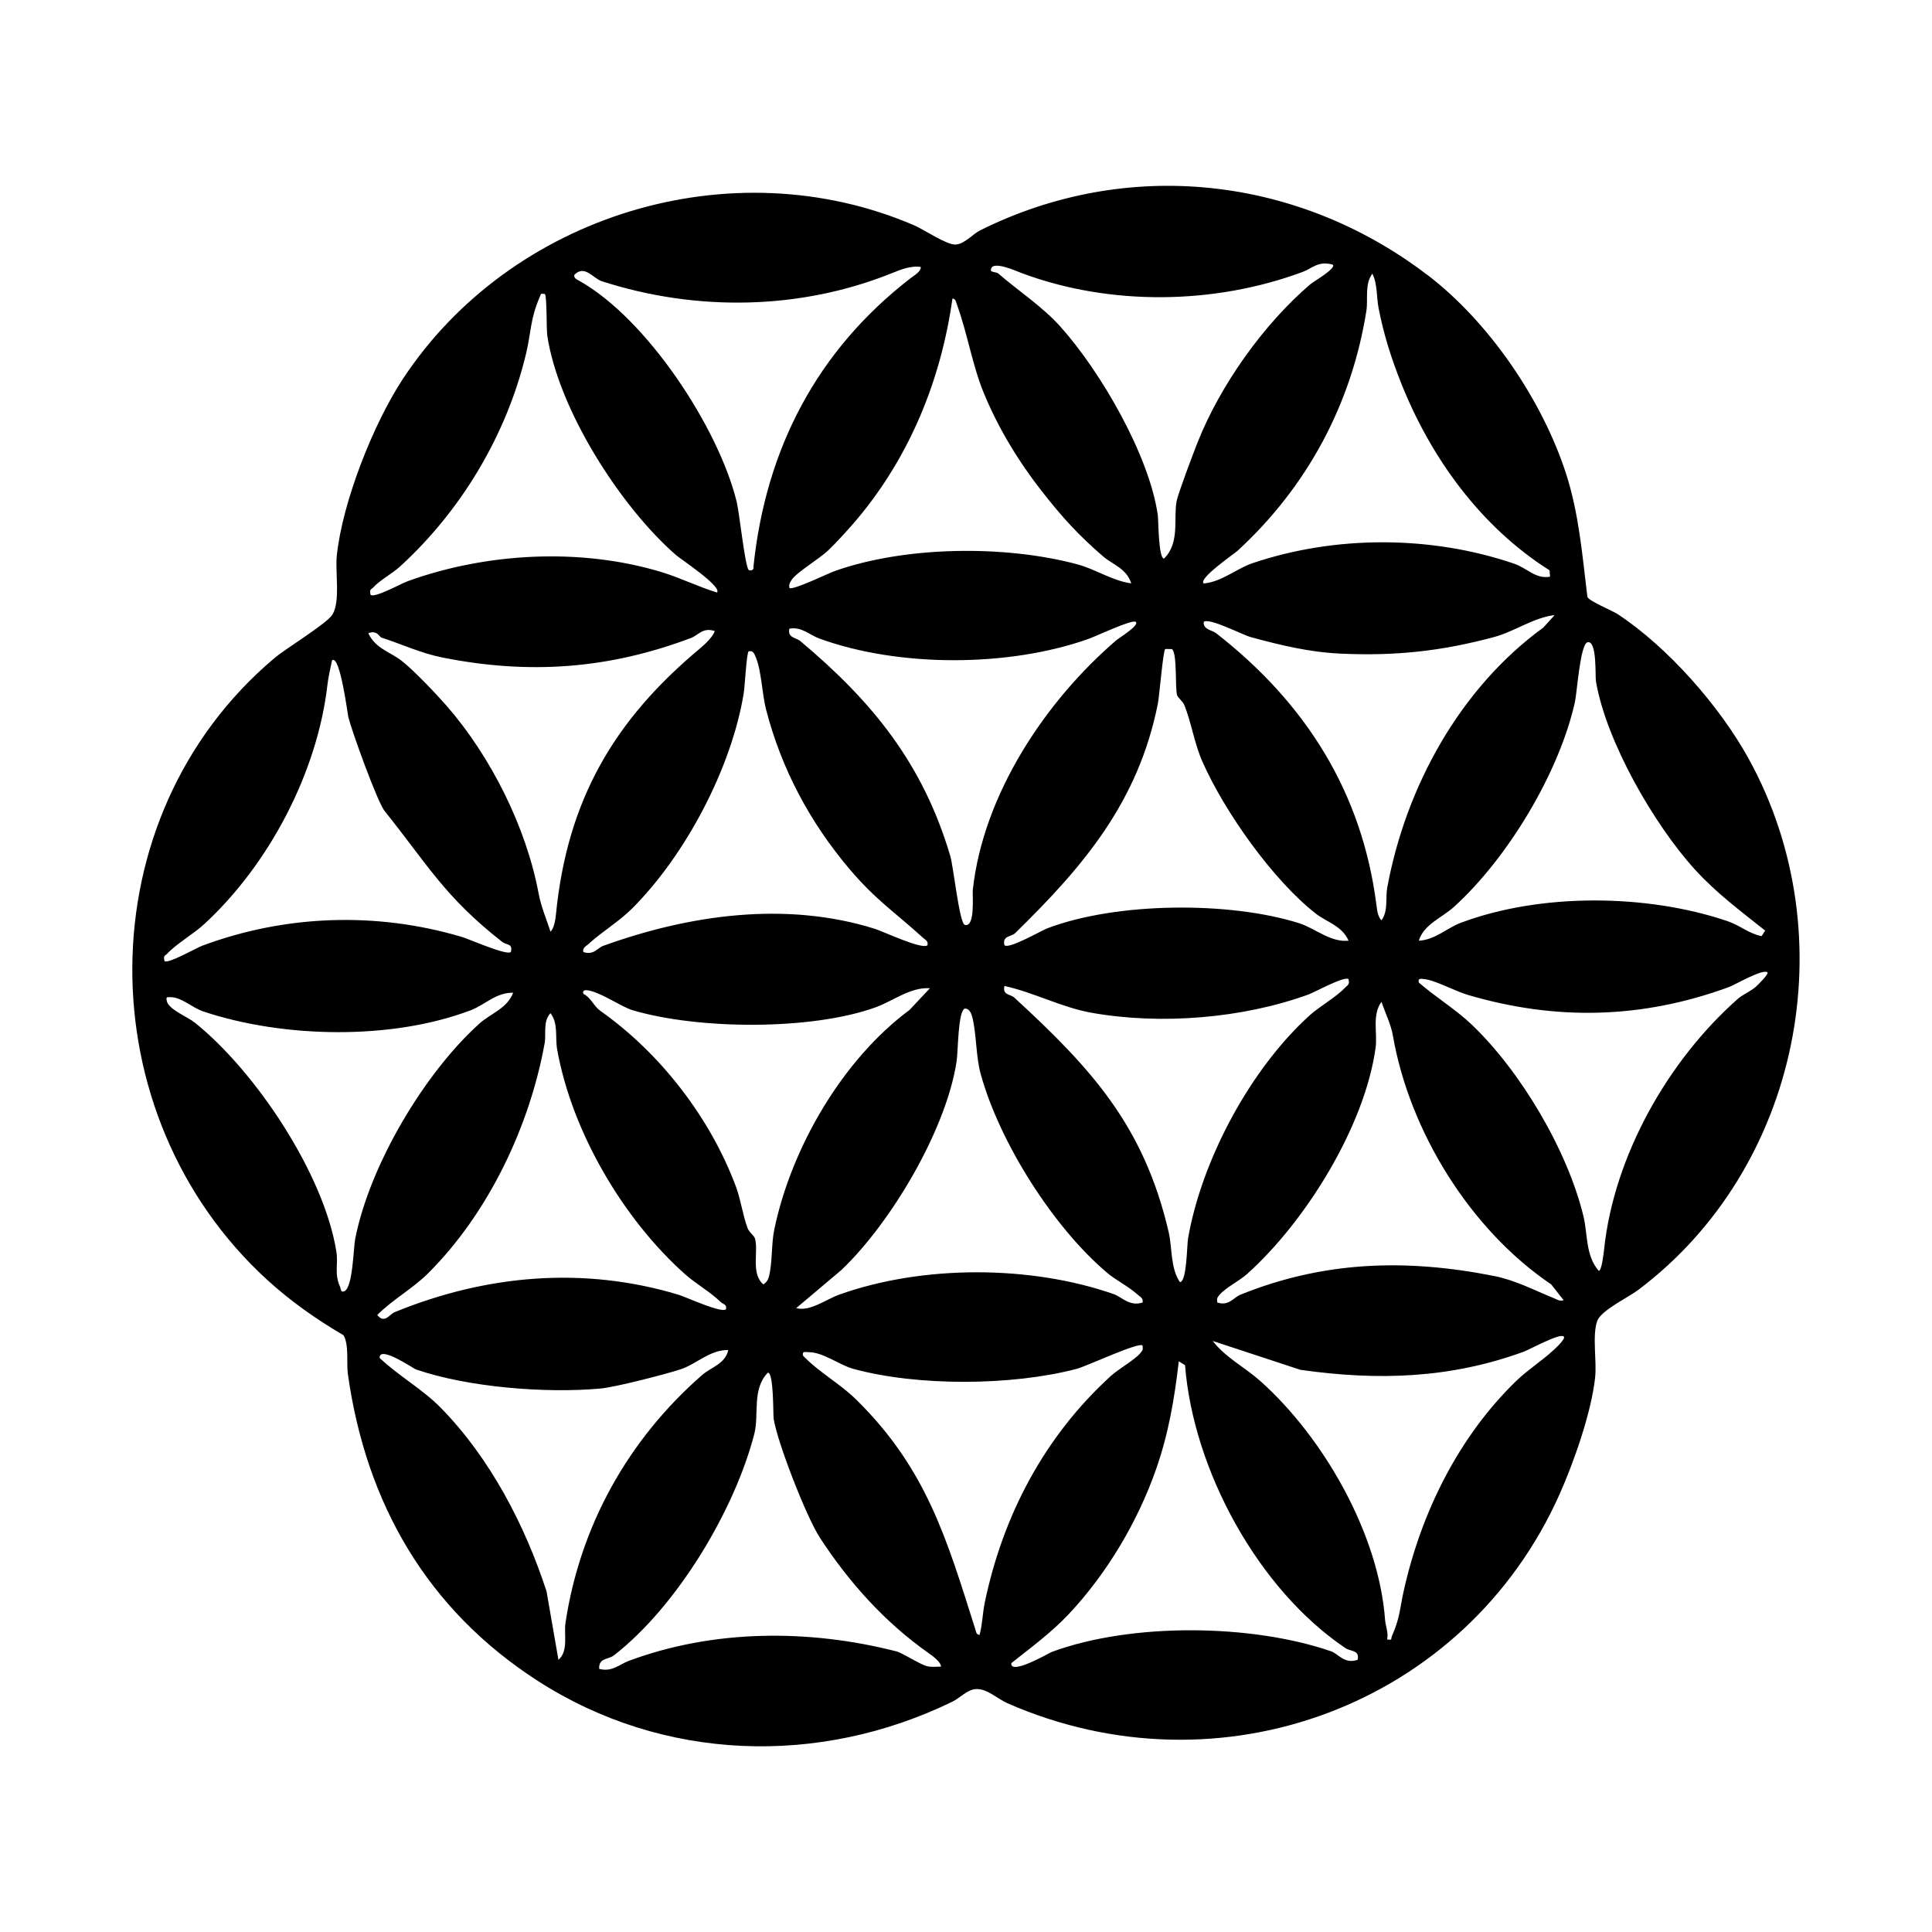 <svg viewBox="0 0 512 512" xmlns="http://www.w3.org/2000/svg" data-name="Layer 1" id="Layer_1">
  <path d="M378.16,72.76c16.42,12.5,30.55,33.25,36.86,52.77,3.44,10.65,4.3,21.61,5.66,32.69.51,1.1,6.62,3.61,8.06,4.56,13.25,8.73,27.02,24.36,34.73,38.39,25.82,46.99,13.58,108.41-29.33,140.68-2.72,2.04-9.95,5.45-10.89,8.3-1.34,4.07-.03,10.5-.54,15.05-1.03,9.26-5.64,22.34-9.4,30.77-24.93,55.92-89.91,80.16-146.35,55.4-2.6-1.14-5.32-3.88-8.28-3.75-2.32.1-4.23,2.34-6.3,3.35-35.34,17.2-76.64,15.84-109.76-5.45-29.46-18.95-45.64-47.13-50.44-81.46-.38-2.74.35-7.75-1.16-10.22-7.22-4.22-14-9-20.16-14.62-47.98-43.81-48.08-122.7,1.84-164.79,3.17-2.68,13.97-9.18,15.41-11.58,2.15-3.61.68-11.13,1.15-15.63,1.48-14.16,9.67-34.88,17.44-46.7,28.6-43.52,87.09-61.58,135.47-40.85,2.78,1.19,8.71,5.29,11.11,5.14,2.35-.15,4.53-2.8,6.48-3.77,38.98-19.41,84.01-14.43,118.39,11.74ZM353.19,70.13c-3.86-1.07-5.41.98-7.96,1.93-23.47,8.72-51.07,9.03-74.41.34-1.46-.54-8.23-3.67-8.23-.78,0,.56,1.45.41,1.98.87,5.15,4.48,11.65,8.72,16.41,14.03,10.71,11.93,23.57,34.11,25.85,49.98.18,1.23.15,11.58,1.66,11.52,4.26-4.25,2.44-10.43,3.33-15.24.34-1.86,4.51-12.92,5.52-15.46,6-15.18,17.51-31.41,29.93-42,.82-.7,6.98-4.25,5.93-5.18ZM243.99,70.73c-2.66-.35-5.2.68-7.63,1.66-24.26,9.78-51.79,10.23-76.87,2.14-2.35-.76-4.53-4.49-7.29-1.69-.2.94.77,1.26,1.38,1.61,17.79,10.03,36.75,38.7,41.64,58.49.74,3,2.2,17.13,3.19,18.1.32.31,1.51.13,1.26-.83,3.24-31.21,16.79-57.27,41.63-76.48.87-.68,2.87-1.79,2.7-2.99ZM410.65,151.14c-18.26-11.54-31.46-29.81-39.35-49.66-2.62-6.59-4.58-12.75-5.96-19.82-.58-2.97-.26-6.4-1.65-9.13-2.11,2.81-1.09,6.75-1.58,9.81-3.91,24.72-15.69,46.65-34.12,63.6-.93.86-10.45,7.34-9.01,8.68,4.74-.39,8.7-3.93,12.92-5.36,21.95-7.44,47.43-7.39,69.41.14,3.41,1.17,5.65,4.12,9.47,3.43l-.14-1.68ZM144.39,77.92c-1.25-.18-.98-.08-1.34.76-2.56,5.9-2.26,9.24-3.62,14.96-5.11,21.51-17.2,41.7-33.43,56.5-1.99,1.82-5.35,3.64-7.06,5.51-.6.66-1.08.38-.74,1.97,1.01.98,8.09-2.97,9.88-3.61,20.92-7.56,45.85-8.89,67.24-2.4,4.97,1.51,9.71,3.88,14.68,5.41,1.52-1.48-9.79-8.99-10.81-9.88-14.86-12.95-31.19-38.63-34.15-58.17-.26-1.71-.06-10.27-.64-11.05ZM276.16,130.28c-6.24-8-11.55-16.67-15.47-26.19-2.97-7.19-4.33-15.82-7.12-23.45-.23-.64-.26-1.44-1.16-1.53-3.01,21.48-11.27,41.79-25.22,58.41-2.06,2.45-5.49,6.24-7.78,8.41-2.25,2.14-8.38,5.8-9.63,7.76-.47.74-.75,1.18-.57,2.12.77.75,10.24-3.85,12.01-4.48,18.76-6.63,45-6.92,64.18-1.81,5.07,1.35,9.22,4.36,14.4,5.08-1.31-4.01-4.84-4.89-7.5-7.18-6.47-5.57-10.91-10.46-16.13-17.15ZM411.99,163.01c-5.57.64-10.58,4.34-16.07,5.82-13.91,3.73-26.01,5.06-40.65,4.39-8.29-.38-15.94-2.24-23.81-4.38-2.2-.6-11.05-5.24-12.46-4.03-.18,2.07,2.17,2.13,3.29,3,23.73,18.5,38.67,42.14,42.48,72.03.16,1.29.36,3.12,1.33,4.06,1.86-2.56,1.02-5.9,1.53-8.65,4.9-26.63,19.19-52.81,41.37-68.94l2.99-3.3ZM300.99,164.81c-.89-.77-10.52,3.8-12.57,4.52-21.16,7.51-50.34,7.55-71.33-.13-2.55-.93-4.71-3.21-7.9-2.59-.54,2.47,1.72,2.28,2.96,3.33,19.05,15.99,32.41,32.39,39.67,56.86.88,2.95,2.42,17.95,3.88,18.31,2.82.7,1.95-7.92,2.1-9.28,2.77-25.31,19.24-50.05,38.1-66.22.59-.51,6.15-3.89,5.09-4.8ZM189.39,167.21c-3.22-.99-4.24,1.09-6.24,1.85-21.71,8.2-42.78,9.8-65.9,5.19-5.77-1.15-10.78-3.55-16.19-5.29-.46-.15-1.17-2.09-3.46-1.14,1.94,4.06,5.68,4.89,8.7,7.19,3.13,2.38,9.28,8.86,12.01,11.98,11.86,13.57,21.21,32.43,24.45,49.89.63,3.4,2.08,6.77,3.14,10.04.98-1.05,1.29-3.19,1.43-4.57,2.99-30.22,15.26-51.46,38.41-70.7,1-.83,3.38-3.09,3.66-4.43ZM375.99,249.3c4.35-.23,7.39-3.34,11.14-4.75,21.19-7.95,49.28-7.67,70.59-.47,3.45,1.16,5.76,3.37,9.12,4l.95-1.46c-6.53-5.19-12.96-9.97-18.61-16.18-10.85-11.91-23.53-33.95-26.24-49.89-.24-1.43.33-10.94-2.23-10.34-1.94.45-2.79,13.37-3.34,15.84-4.18,18.77-17.83,41.39-32.05,54.28-3.14,2.85-8.07,4.68-9.31,8.97ZM310.56,172.01l-1.76-.02c-.59.48-1.55,12.49-1.96,14.53-5.21,26-19.61,42.97-37.83,60.79-1,.98-3.44.61-2.82,3.18,1.14,1.14,9.67-3.83,11.4-4.49,18.24-6.93,48.15-7.2,66.73-1.33,4.09,1.29,8.34,5.15,13.07,4.62-1.75-3.97-5.82-4.92-8.7-7.18-11.41-8.94-24.13-26.96-29.99-40.16-2.2-4.96-2.88-10.11-4.79-14.99-.47-1.19-1.74-1.96-1.99-2.81-.52-1.78.08-11.23-1.35-12.14ZM225.16,230.35c-10.5-12.42-18.03-26.46-22.14-42.3-1.08-4.18-1.22-10.38-2.78-14-.4-.91-.63-1.67-1.84-1.45-.55.41-1.02,9.32-1.29,11-3.19,19.81-15.37,42.91-29.53,57.1-3.53,3.54-8.06,6.2-11.73,9.56-.66.61-1.51.88-1.25,2.04,2.72.92,3.71-1.08,5.25-1.64,22.75-8.22,48.38-11.93,72.01-4.51,2.23.7,12.5,5.59,13.93,4.35.25-1.15-.59-1.43-1.25-2.04-7.39-6.71-12.6-10.09-19.37-18.11ZM101.96,214.98c-1.98-2.47-8.67-21.11-9.63-24.85-.21-.83-2.21-16.73-4.33-15.14-.41,2.07-.96,4.2-1.2,6.3-2.62,23.16-15.33,47.6-32.64,63.58-2.81,2.6-7.45,5.27-9.83,7.85-.61.66-1.08.38-.74,1.97.87.85,8.46-3.49,10.02-4.07,22.07-8.21,46.11-9.03,68.71-2.35,2.03.6,12.05,5.06,13.07,4.02.53-2.36-1.03-1.69-2.36-2.73-15.14-11.84-19.79-20.52-31.07-34.59ZM468.39,257.69c-1.25-1.03-8.56,3.29-10.2,3.89-22.96,8.43-45.86,8.98-69.27,2.06-3.27-.97-8.71-3.93-11.44-4.16-.89-.08-1.74-.37-1.49.89,4.44,3.89,9.77,7.09,14.03,11.16,13.03,12.43,25.39,33.37,29.6,50.74,1.17,4.81.52,10.46,4.06,14.51.8.04,1.32-4.8,1.43-5.76,2.61-24.63,16.88-49.97,35.52-66.39,1.15-1.01,3.24-1.88,4.68-3.12.39-.34,3.55-3.42,3.07-3.82ZM357.39,259.49c-.98-.95-8.94,3.44-10.63,4.06-17.44,6.34-39.06,8.1-57.4,4.86-8.03-1.42-15.25-5.37-23.17-7.12-.59,2.46,1.62,2.16,2.61,3.08,20.46,18.81,34.4,34.02,40.92,62.2.95,4.12.44,9.53,2.97,13.21,1.84-.02,1.84-9.76,2.16-11.61,3.64-20.83,16.51-44.87,32.21-59.08,2.65-2.4,7.04-4.83,9.33-7.29.73-.78,1.33-.75.99-2.3ZM246.39,261.89c-5.17-.32-9.69,3.39-14.4,5.08-17.06,6.14-46.99,5.89-64.34.75-2.78-.82-7.37-4.09-11.08-5.11-.72-.2-2.43-.56-1.97.77,2.01.98,2.74,3.26,4.5,4.51,15.82,11.15,29.17,28.32,35.99,46.75,1.21,3.28,1.79,7.54,3.01,10.78.46,1.23,1.72,1.94,1.98,2.82.98,3.33-1.17,9.3,2.23,12.15.84-.63,1.19-1.09,1.47-2.12.93-3.55.61-8.54,1.4-12.38,4.43-21.45,17.93-44.97,35.87-58.26l5.37-5.72ZM135.99,263.09c-4.51-.12-7.47,3.2-11.25,4.64-20.98,7.97-49.63,7.39-70.83.33-3.11-1.04-5.71-3.81-8.81-3.8-.88,0-1.1-.12-.92.93.41,2.32,5.44,4.21,7.41,5.79,16.15,12.92,34.3,40.17,37.56,60.76.52,3.29-.61,5.75.96,9.25.23.5.13,1.67,1.17,1.19,2.24-1.04,2.37-11.42,2.86-13.92,3.85-19.47,18.23-43.77,32.92-57.01,2.96-2.67,7.33-3.96,8.93-8.16ZM414.39,344.58l-3.3-4.19c-21.55-14.58-37.58-40.66-41.96-65.95-.52-2.99-2.06-6.09-3.03-8.95-2.56,3.53-1.01,8.29-1.56,12.23-2.87,20.72-18.5,46.02-34.14,59.98-1.91,1.7-5.56,3.54-7.18,5.41-.66.76-.79,1.01-.62,2.07,3.06,1.02,4.36-1.36,6.05-2.04,22.09-8.95,43.95-9.62,67.3-4.99,5.74,1.14,10.66,3.8,15.75,5.84.91.37,1.5.9,2.7.59ZM302.79,345.18c.25-1.16-.59-1.43-1.25-2.04-2.43-2.22-5.75-3.82-8.04-5.75-14.41-12.13-28.64-34.73-33.6-52.74-1.33-4.82-1.08-10.6-2.24-15.14-.23-.92-.77-2.27-1.95-2.23-1.83.44-1.8,11.33-2.2,13.99-2.73,18.05-17.29,42.66-30.48,55.25l-12.03,10.15c3.67.98,7.94-2.35,11.41-3.58,22.17-7.92,50.71-7.82,72.73-.14,2.2.77,4.16,3.35,7.66,2.23ZM192.39,346.98c.32-1.33-.77-1.33-1.38-1.91-2.78-2.71-6.57-4.82-9.43-7.36-16.43-14.62-30.02-37.77-33.93-59.6-.57-3.2.36-6.87-1.77-9.61-2.05,2.19-1.09,5.55-1.55,8.03-4.01,22.03-14.88,44.94-30.85,60.88-4.09,4.09-9.43,6.97-13.5,11.08,1.97,2.43,3.22-.19,4.62-.76,24.17-9.88,49.93-12.21,75.16-4.63,2,.6,11.35,4.94,12.6,3.89ZM414.39,354.17c-1.07-.92-8.89,3.42-10.63,4.06-19.5,7.12-38.67,7.69-59.13,4.79l-23.24-7.65c3.27,4.3,8.55,7.02,12.53,10.55,16.93,15.07,31.5,40.7,33.14,63.38.12,1.62.94,3.35.54,5.16,1.53.24.94-.11,1.26-.84,2.17-4.95,2.04-7.06,3.11-11.88,4.6-20.79,14.53-40.96,29.9-55.83,3.01-2.91,6.93-5.39,9.85-8.14.5-.47,3.35-3.04,2.68-3.61ZM302.79,356.57c-1.02-.99-14.79,5.49-17.49,6.2-17.08,4.49-42.14,4.66-59.2-.02-3.63-1-8.02-4.43-11.79-4.41-.9,0-1.76-.39-1.51.91,4.21,4.43,9.74,7.35,14.12,11.67,18.61,18.32,23.95,36.84,31.53,60.8.21.67.21,1.45,1.14,1.55.77-2.78.79-5.71,1.37-8.52,4.83-23.2,15.84-44.08,33.42-60.1,2.04-1.86,6.22-4.2,7.78-6.01.66-.76.79-1.01.62-2.07ZM192.99,357.77c-4.81-.1-8.47,3.75-12.59,5.1-4.13,1.36-17.35,4.75-21.29,5.11-14.56,1.32-35.14-.33-48.95-5.09-.51-.18-9.72-6.49-9.56-3.03,5.09,4.82,11.3,8.22,16.18,13.19,13.07,13.29,22.36,31.17,28.06,48.68l3.15,18.14c2.72-2.35,1.41-6.76,1.87-9.81,3.88-25.71,16.59-48.54,36.23-65.69,2.32-2.03,6.12-2.92,6.9-6.58ZM359.79,439.86c.56-2.63-1.82-2.15-3.21-3.08-23.21-15.6-40.36-47.26-42.53-74.98l-1.66-1.04c-1.14,9.9-2.7,19.07-5.98,28.49-4.81,13.81-13.01,27.72-23.22,38.55-4.65,4.93-10.01,8.83-15.19,12.96-.3,3.34,10.14-2.77,10.78-3,21.01-7.75,52.79-7.45,73.97-.15,1.95.67,3.54,3.48,7.04,2.25ZM217.18,407.33c-3.5-5.38-11.17-25.08-12.15-31.32-.17-1.11.05-12.32-1.54-12.24-4.27,4.34-2.29,11.15-3.58,16.19-5.22,20.28-20.51,45.78-37.21,58.72-1.54,1.2-4.09.61-3.91,3.59,3.44.89,5.27-1.16,7.79-2.1,22.45-8.39,47.71-8.48,70.97-2.54,1.68.43,6.11,3.39,8.08,3.91,1.23.33,2.51.12,3.75.14-.06-1.3-2.32-2.91-3.3-3.59-11.65-8.21-21.13-18.79-28.91-30.74Z"></path>
</svg>